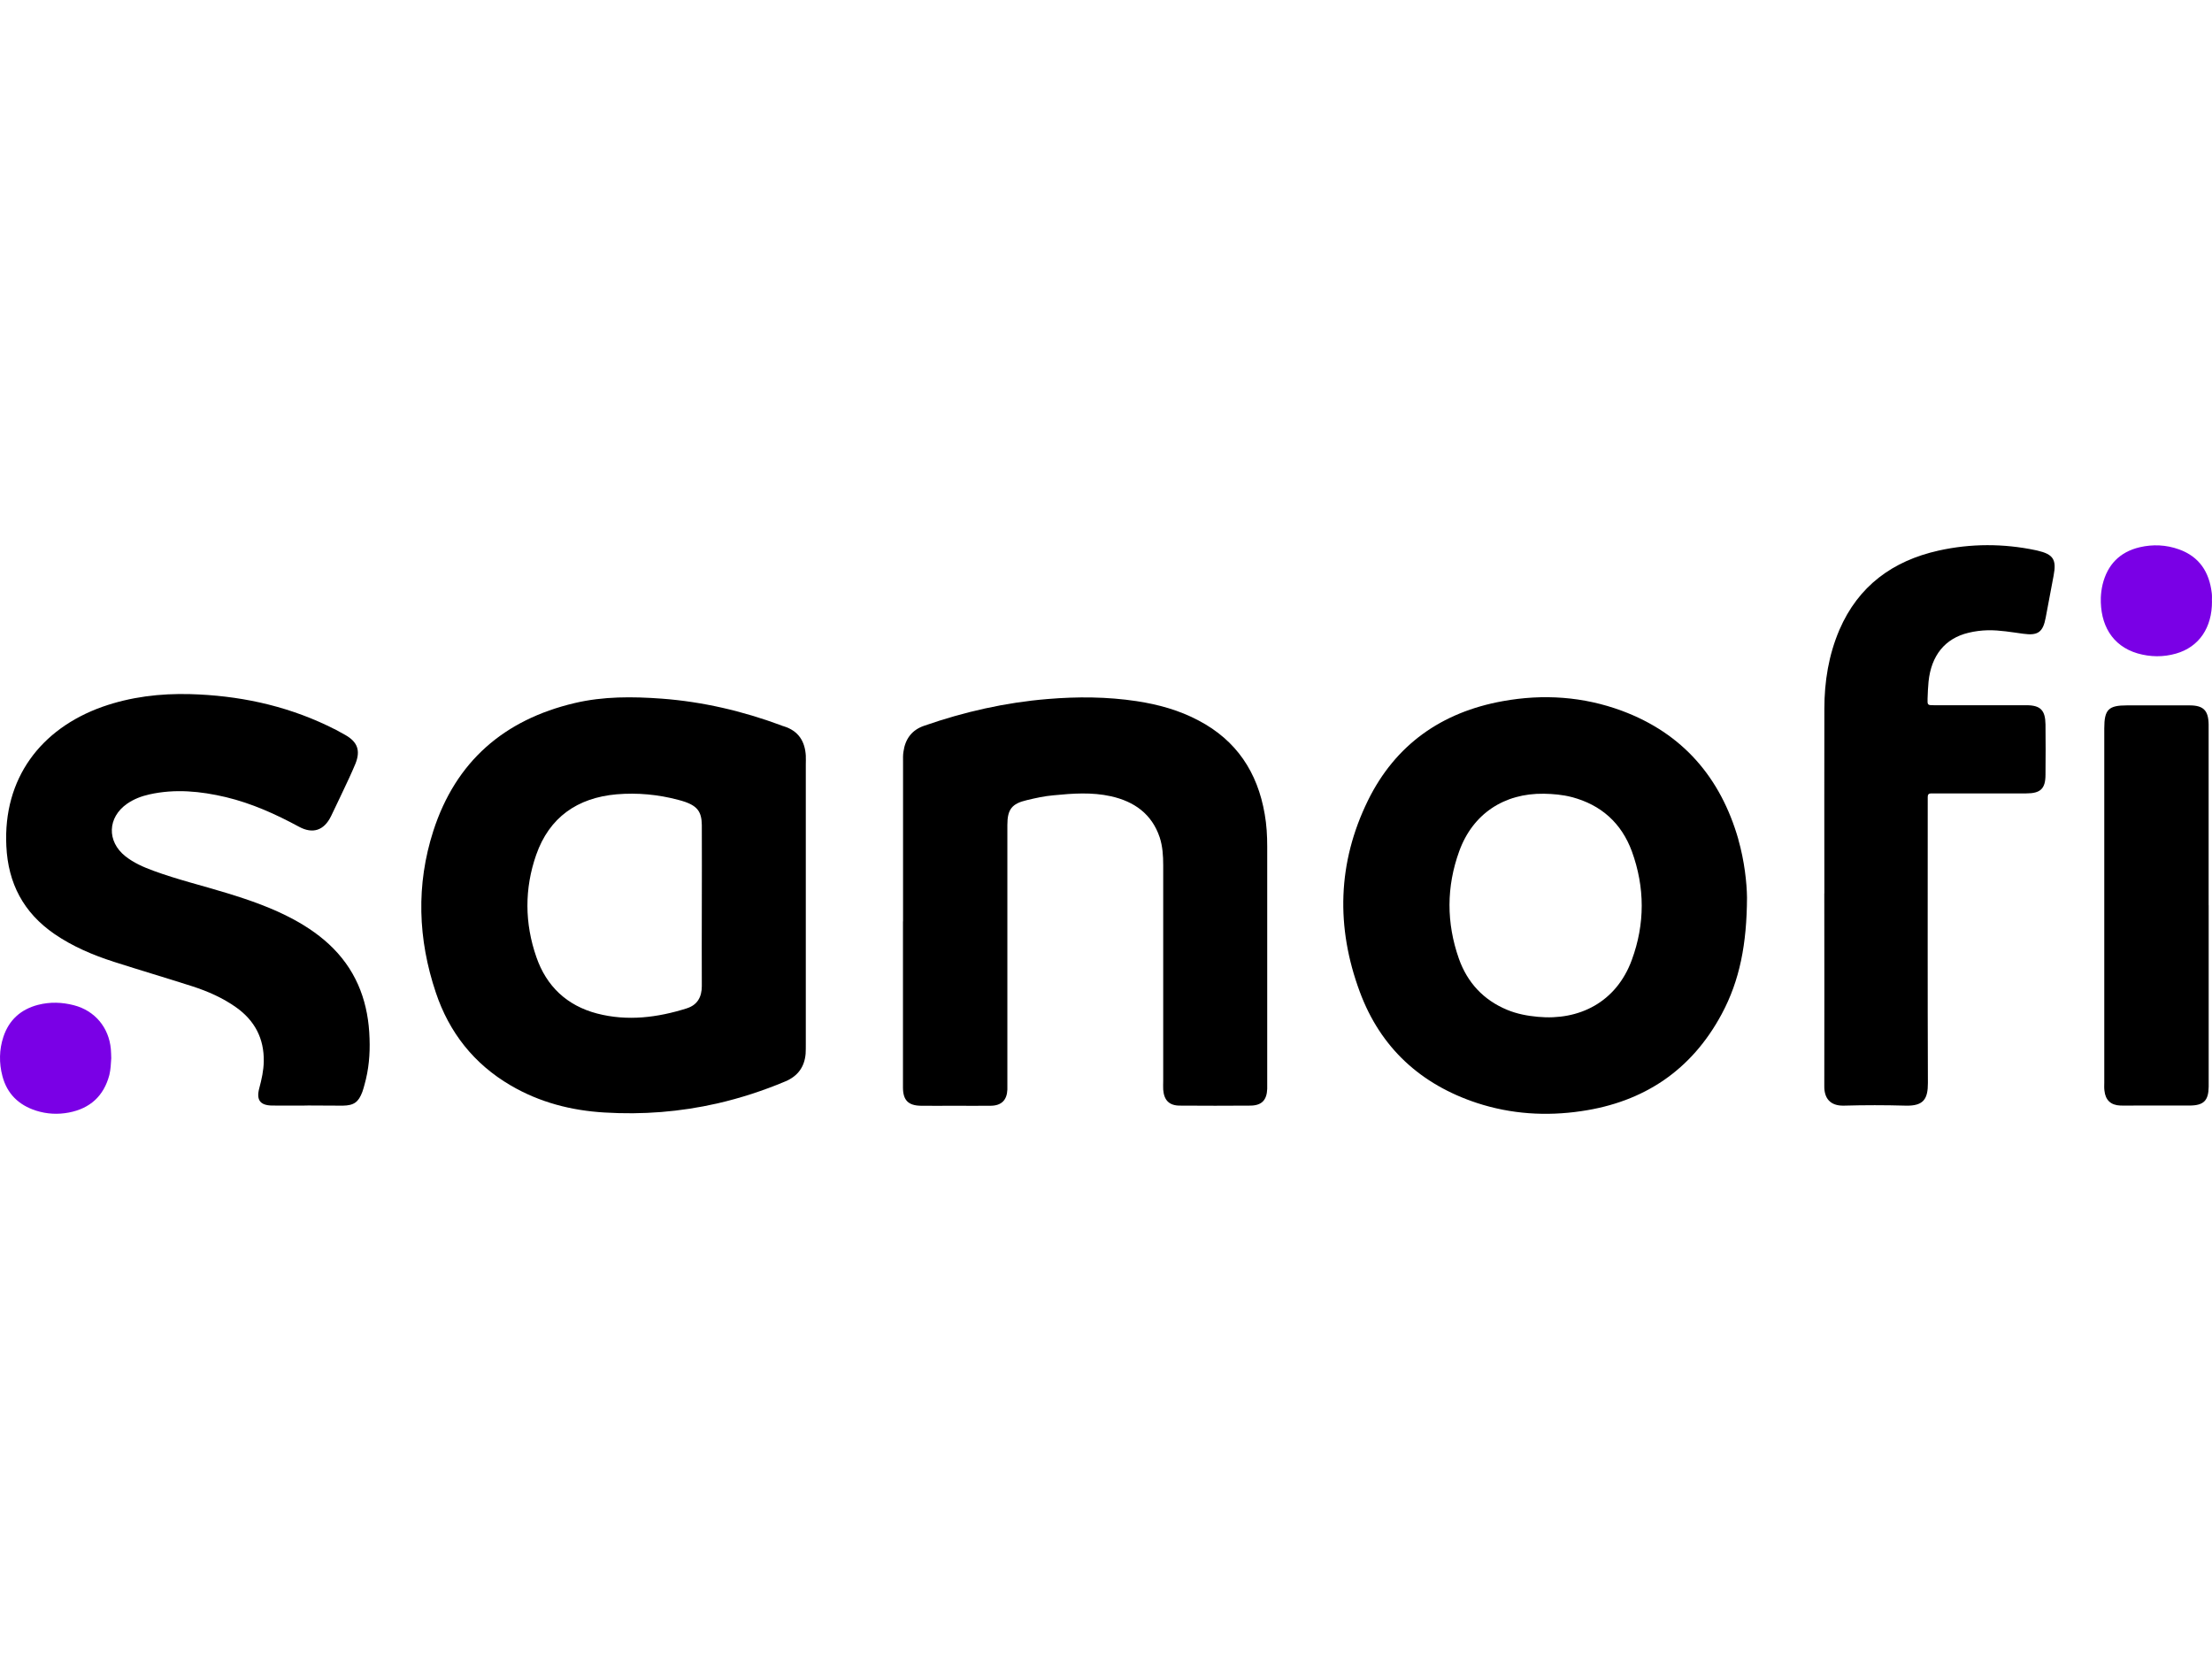 <svg viewBox="0 0 1024 768" xmlns="http://www.w3.org/2000/svg" data-name="Grupo 720" id="a">
  <path stroke-width="0" fill="#000" d="M418.05,426.51v-73.74c0-1.61-.08-3.23.18-4.74.81-5.9,3.85-10.12,9.66-12.08,18.52-6.44,37.49-10.74,57.09-12.35,13.78-1.16,27.56-1.08,41.26.99,10.02,1.53,19.69,4.2,28.63,8.96,17.54,9.21,27.29,23.98,30.6,43.31.89,5.01,1.16,10.02,1.16,15.04v112.14c-.18,5.19-2.5,7.7-7.7,7.78-10.92.08-21.83.08-32.75,0-4.92,0-7.34-2.5-7.7-7.43-.08-1.26,0-2.59,0-3.85v-100.05c0-4.3-.27-8.69-1.61-12.81-3.66-10.92-11.81-16.64-22.55-19.06-8.86-1.97-17.71-1.34-26.67-.45-4.12.35-8.23,1.26-12.27,2.23-6.97,1.61-9.04,4.3-9.04,11.46v122.51c-.18,4.84-2.69,7.43-7.61,7.51-5.73.08-11.54,0-17.28,0-5.01,0-10.12.08-15.12,0-5.9-.08-8.32-2.59-8.32-8.5v-76.86h.03Z"></path>
  <path stroke-width="0" fill="#000" d="M142.34,511.79c-5.46,0-10.92.08-16.38,0-5.55-.08-7.43-2.59-5.9-8.15,1.08-4.03,1.97-8.05,2.05-12.27.18-10.65-4.2-18.89-12.7-24.97-6.27-4.47-13.24-7.51-20.48-9.85-12-3.85-24.16-7.43-36.15-11.28-9.75-3.13-19.06-7.07-27.56-12.89-14.32-9.85-21.48-23.44-22.28-40.72-1.53-31.24,15.85-54.23,44.38-64.43,13.16-4.65,26.85-6.27,40.72-5.9,22.1.62,43.31,5.01,63.35,14.5,2.86,1.34,5.63,2.77,8.42,4.39,5.73,3.23,7.16,7.24,4.74,13.33-.89,2.23-1.97,4.47-2.96,6.71-2.77,5.81-5.46,11.73-8.32,17.54-3.23,6.62-8.42,8.42-14.86,4.92-10.74-5.81-21.83-10.82-33.83-13.7-11.73-2.77-23.54-3.93-35.44-1.26-3.66.81-7.16,2.15-10.28,4.3-9.12,6.35-9.48,17.44-.81,24.33,3.85,3.04,8.32,5.01,12.97,6.71,11.19,4.12,22.82,6.89,34.18,10.39,10.55,3.23,21.02,6.89,30.79,12.17,6.71,3.66,12.97,7.97,18.35,13.43,11.36,11.54,16.28,25.78,16.74,41.71.27,7.16-.35,14.32-2.32,21.29-.27,1.08-.62,2.23-.99,3.31-1.8,4.84-3.93,6.35-9.04,6.44-5.46,0-10.92-.08-16.38-.08h0v.03Z"></path>
  <path stroke-width="0" fill="#000" d="M844.55,413.53c0-28.45-.08-56.92,0-85.37,0-12.62,1.97-24.87,6.97-36.6,8.77-20.32,24.7-31.95,45.91-36.68,14.94-3.31,29.98-3.31,44.92-.18.27.08.54.08.81.18,7.34,1.7,8.96,4.12,7.51,11.63-1.26,6.54-2.42,12.97-3.66,19.43-1.26,6.71-3.58,8.42-10.47,7.43-5.38-.72-10.82-1.7-16.28-1.61-3.04.08-6.08.45-8.96,1.16-10.92,2.59-17.28,10.55-18.52,22.64-.27,2.59-.35,5.19-.45,7.78-.08,3.04-.08,3.13,2.96,3.13h42.77c6.54,0,8.77,2.32,8.86,8.86.08,7.78.08,15.48,0,23.27,0,6.54-2.32,8.69-8.96,8.69h-44.03c-1.08,0-1.53.54-1.53,1.61v3.5c0,42.95-.08,85.9.08,128.96,0,7.16-1.8,10.74-10.39,10.47-9.48-.27-18.97-.27-28.45,0-6.62.18-9.21-3.66-9.12-9.12.08-29.63,0-59.42,0-89.13l.03-.02Z"></path>
  <path stroke-width="0" fill="#000" d="M1022.46,419.08v84.02c-.08,6.44-2.32,8.69-8.96,8.69h-25.06c-2.32,0-4.57.08-6.89,0-4.39-.18-6.89-2.5-7.34-6.89-.18-1.26-.08-2.59-.08-3.85v-163.86c0-8.77,1.97-10.65,10.55-10.65h28.9c6.44,0,8.77,2.32,8.86,8.86v83.67l.02.02Z"></path>
  <path stroke-width="0" fill="#7a00e6" d="M1023.99,278.31c.08,12.27-6,21.21-16.64,24.25-5.9,1.7-11.9,1.61-17.81-.08-11.9-3.5-17.36-13.43-17.01-25.86.08-1.97.35-4.03.81-6,2.24-9.21,7.97-15.12,17.17-17.28,6.08-1.43,12.27-1.16,18.25.99,9.39,3.39,13.96,10.47,15.12,20.13.18,1.26.08,2.59.08,3.85h.02Z"></path>
  <path stroke-width="0" fill="#7a00e6" d="M51.51,489.78c-.18,2.77-.27,5.28-.89,7.88-2.59,9.75-8.96,15.48-18.7,17.36-5.11.99-10.28.72-15.31-.89-7.97-2.59-13.33-7.78-15.48-15.93-1.61-6.08-1.53-12.27.45-18.25,2.59-7.78,8.05-12.7,16.01-14.77,5.55-1.43,11.09-1.26,16.64.18,9.66,2.5,16.2,10.28,17.09,20.32.08,1.43.18,2.86.18,4.12v-.02Z"></path>
  <path stroke-width="0" fill="#000" d="M373.05,350.08c-.35-6.89-3.39-11.73-10.2-13.86-.45-.08-.81-.27-1.26-.45-17.9-6.62-36.25-10.92-55.3-12.35-13.51-.99-27.02-1.08-40.26,2.05-32.67,7.7-55.03,27.02-65.42,59.15-8.05,24.97-7.16,50.2,1.16,74.9,6.17,18.43,17.63,33.02,34.63,42.95,13.43,7.88,28.1,11.63,43.41,12.54,17.63,1.08,34.99-.27,52.26-4.2,10.82-2.5,21.29-5.9,31.49-10.2,5.73-2.42,8.86-6.62,9.39-12.81.08-1.43.08-2.86.08-4.3v-129.66c0-1.16.08-2.5,0-3.76l.02.02ZM318.01,466.77c-13.59,4.3-27.56,6.08-41.61,2.42-13.96-3.66-23.44-12.62-28.1-26.13-5.46-15.66-5.55-31.68-.08-47.34,6.08-17.36,19.06-26.4,37.22-28.01,9.66-.81,19.24.08,28.63,2.59,1.08.27,2.23.62,3.31.99,5.55,2.05,7.43,4.65,7.51,10.65.08,12.54,0,24.97,0,37.49s-.08,24.7,0,37.05c0,5.19-2.15,8.77-6.89,10.28h0Z"></path>
  <path stroke-width="0" fill="#000" d="M804.74,388.56c-8.23-28.63-25.78-49.04-53.88-59.5-17.9-6.62-36.42-7.88-55.22-4.47-28.28,5.11-49.67,20.13-62.38,45.99-14.13,28.82-14.86,58.7-3.76,88.59,9.58,25.86,28.18,42.87,54.31,51.46,15.66,5.11,31.86,6.17,48.15,3.76,29.09-4.2,51.1-18.97,65.05-44.92,8.42-15.66,11.63-32.57,11.73-53.96-.08-6.71-1.16-16.91-4.03-26.94l.03-.02ZM755.44,444.32c-7.24,19.78-24.52,28.18-43.49,26.4-4.92-.45-9.66-1.34-14.23-3.23-11.01-4.57-18.43-12.62-22.37-23.71-5.81-16.55-5.81-33.29.18-49.76,6.27-17.28,20.75-26.85,39.19-26.58,4.3.08,8.59.45,12.81,1.53,13.7,3.58,23.09,12.08,27.91,25.14,6.08,16.74,6.08,33.64,0,50.2v.02Z"></path>
</svg>